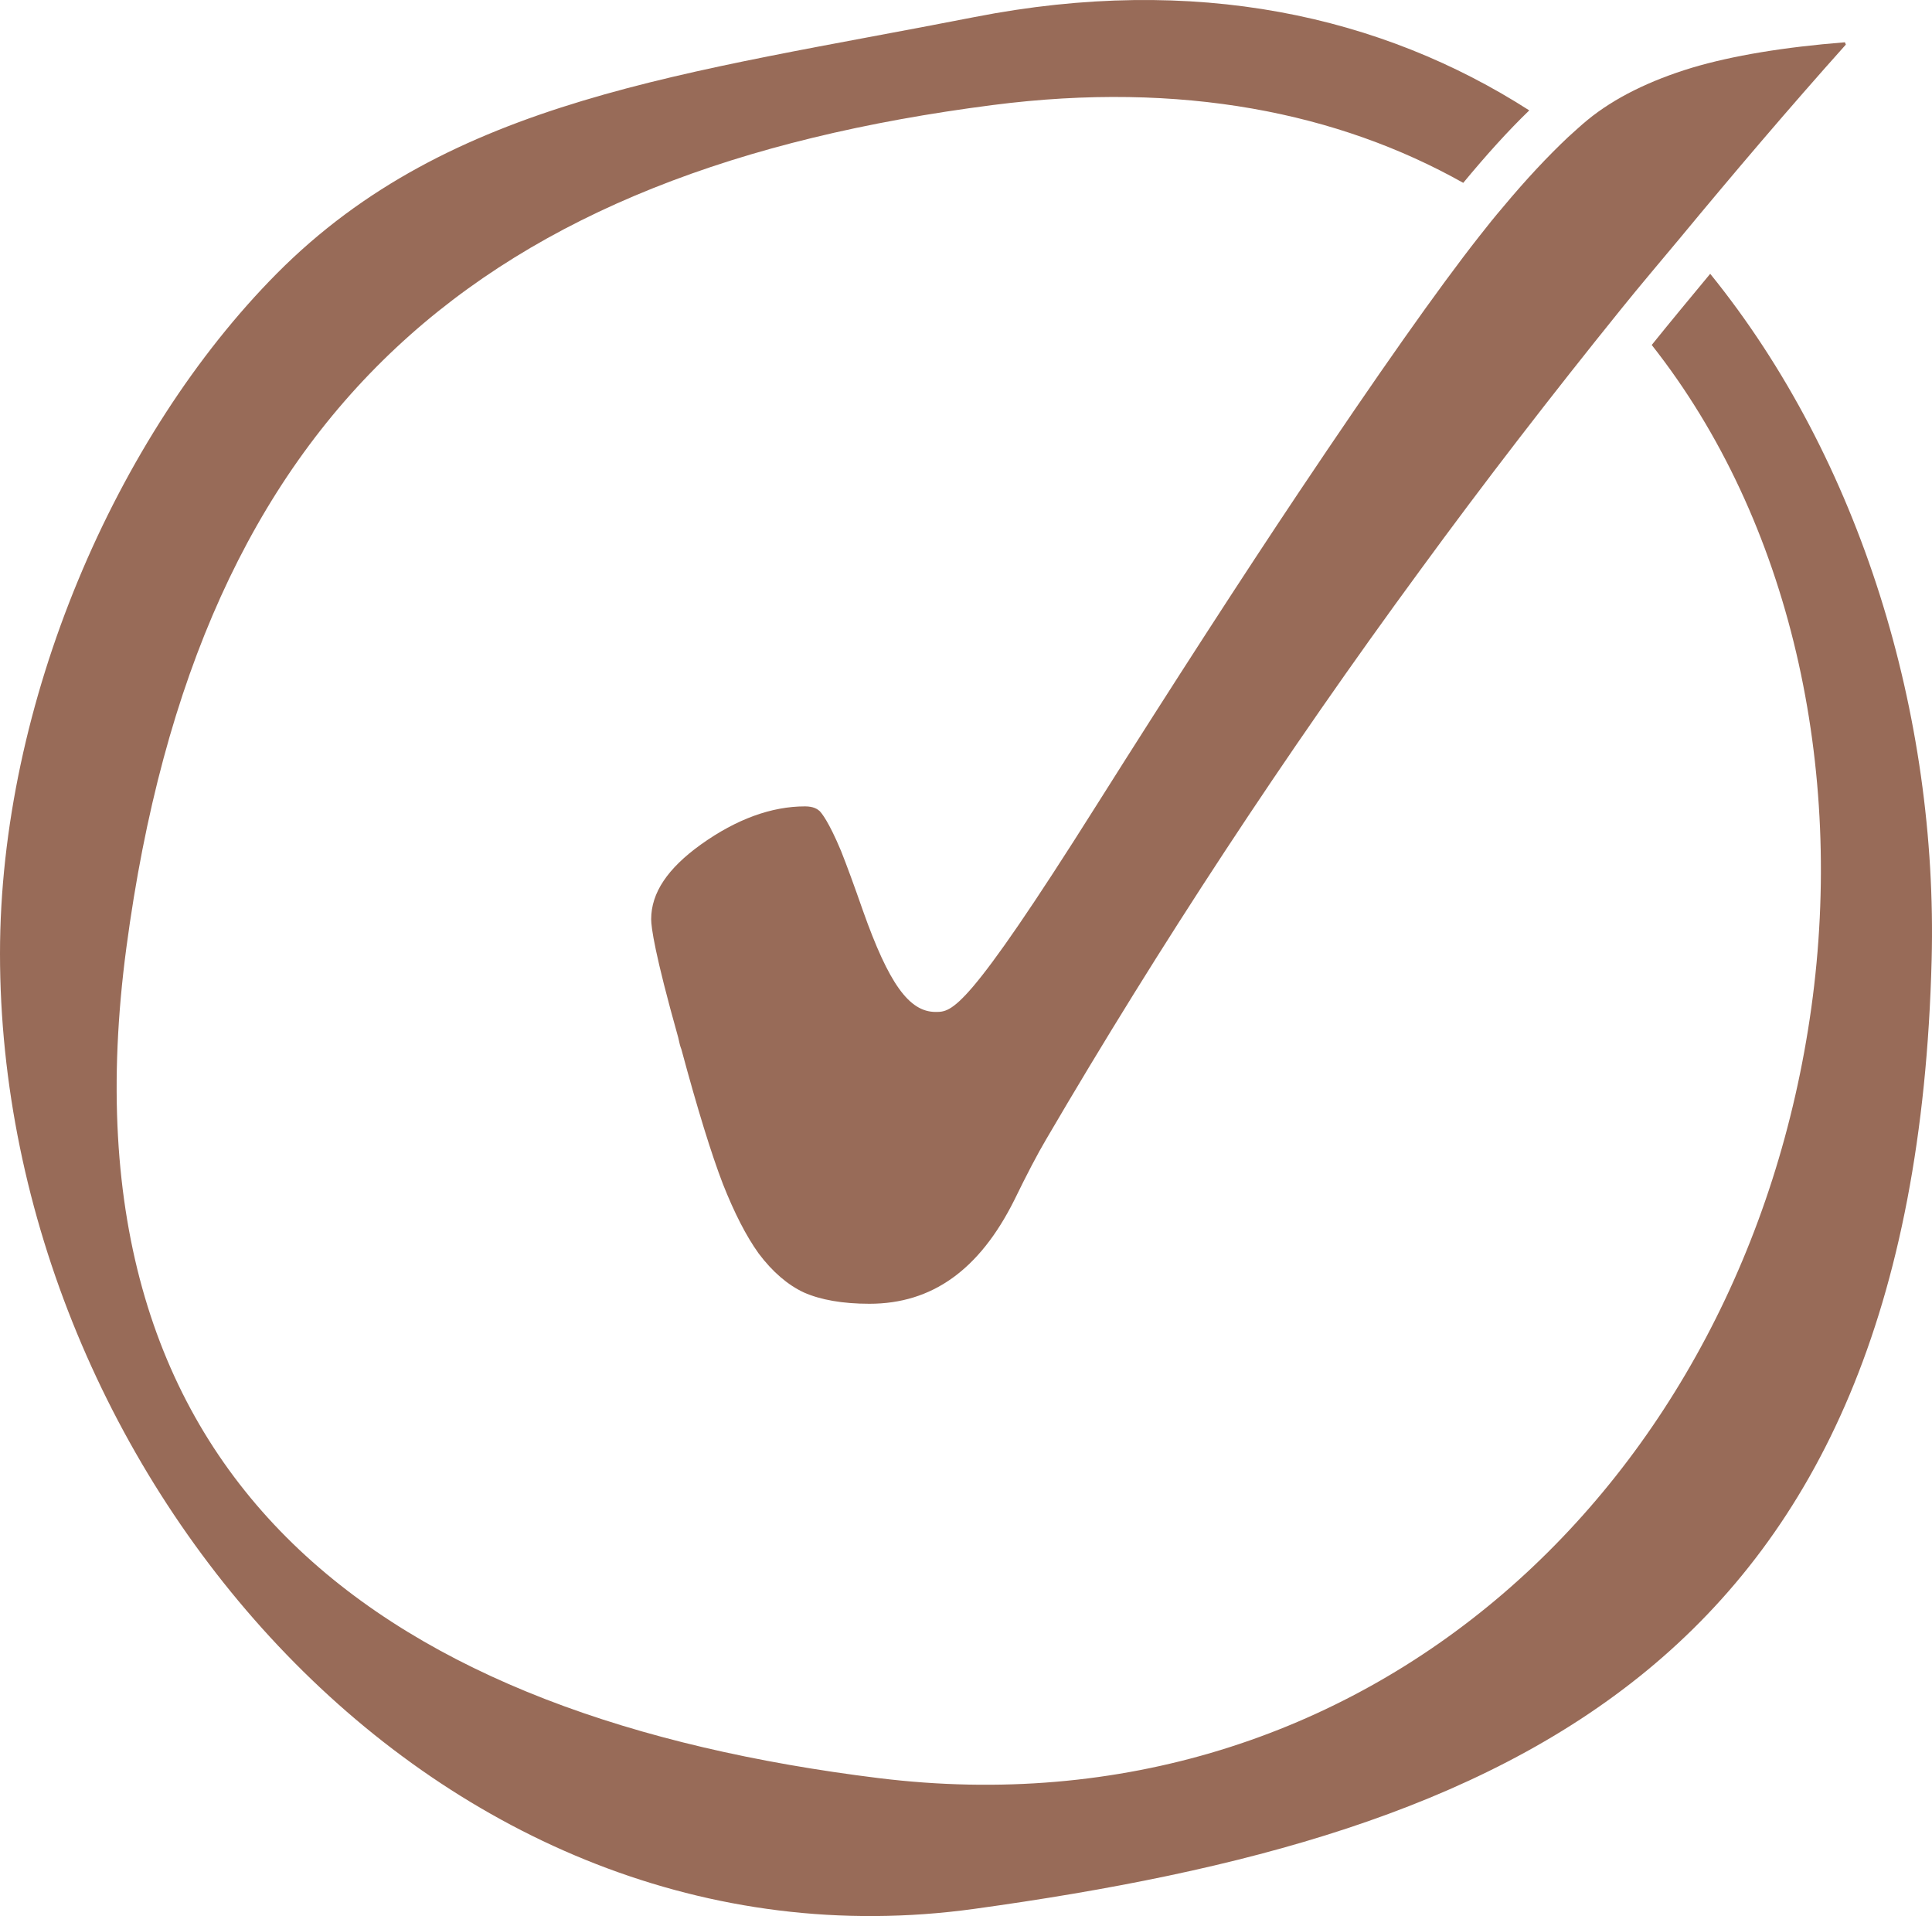 <?xml version="1.0" encoding="UTF-8"?>
<svg xmlns="http://www.w3.org/2000/svg" viewBox="0 0 83.754 83.053">
  <defs>
    <style>
      .cls-1 {
        fill: #986b58;
      }
    </style>
  </defs>
  <g id="Ebene_1" data-name="Ebene 1"/>
  <g id="Ebene_2" data-name="Ebene 2">
    <g id="Ebene_1-2" data-name="Ebene 1">
      <g>
        <path class="cls-1" d="M42.233,82.742c23.19-3.201,40.723-10.625,41.506-41.147,.271-10.567-3.056-21.654-9.6-29.727-.85,1.026-1.7,2.049-2.535,3.085,6.032,7.642,8.364,18.349,6.919,28.729-2.87,20.609-19.305,36-40.435,33.391-21.13-2.608-35.739-12.521-32.609-36C8.609,17.595,21.013,7.387,43.043,4.552c8.189-1.054,14.989,.338,20.39,3.374,1.004-1.215,1.963-2.274,2.862-3.141C59.898,.685,51.835-1.14,42.233,.742c-12.519,2.453-22.694,3.519-30.233,11.114C5.029,18.88,0,30.472,0,41.334c0,22.608,19.043,44.609,42.233,41.408Z"/>
        <path class="cls-1" d="M80.019,1.933c-2.46,2.75-4.85,5.56-7.2,8.4-.85,1.02-1.71,2.03-2.54,3.06-3.01,3.73-5.93,7.51-8.72,11.33-5.85,7.97-11.3,16.27-16.2,24.65-.38,.64-.85,1.54-1.39,2.65-1.51,3.02-3.56,4.49-6.28,4.49-1.16,0-2.12-.17-2.84-.49-.69-.32-1.36-.89-1.96-1.69-.54-.75-1.06-1.77-1.55-3.01-.5-1.3-1.1-3.24-1.8-5.84-.05-.12-.09-.28-.14-.52-1.02-3.63-1.17-4.77-1.17-5.12,0-1.14,.71-2.2,2.16-3.24,1.54-1.1,3.06-1.65,4.51-1.65,.37,0,.54,.12,.63,.2,.08,.08,.39,.44,.93,1.73,.25,.63,.57,1.5,.95,2.59,1.12,3.16,2,4.39,3.15,4.39,.72,0,1.33,0,6.97-8.95,3.4-5.39,6.36-9.96,8.78-13.58,3.42-5.11,6.04-8.83,7.81-11.08,.35-.45,.69-.87,1.04-1.28,1-1.2,1.95-2.21,2.82-3.03,.29-.26,.57-.52,.85-.75,1.15-.94,2.68-1.7,4.53-2.26,1.75-.52,3.97-.89,6.62-1.1l.04,.1Z"/>
      </g>
    </g>
  </g>
</svg>